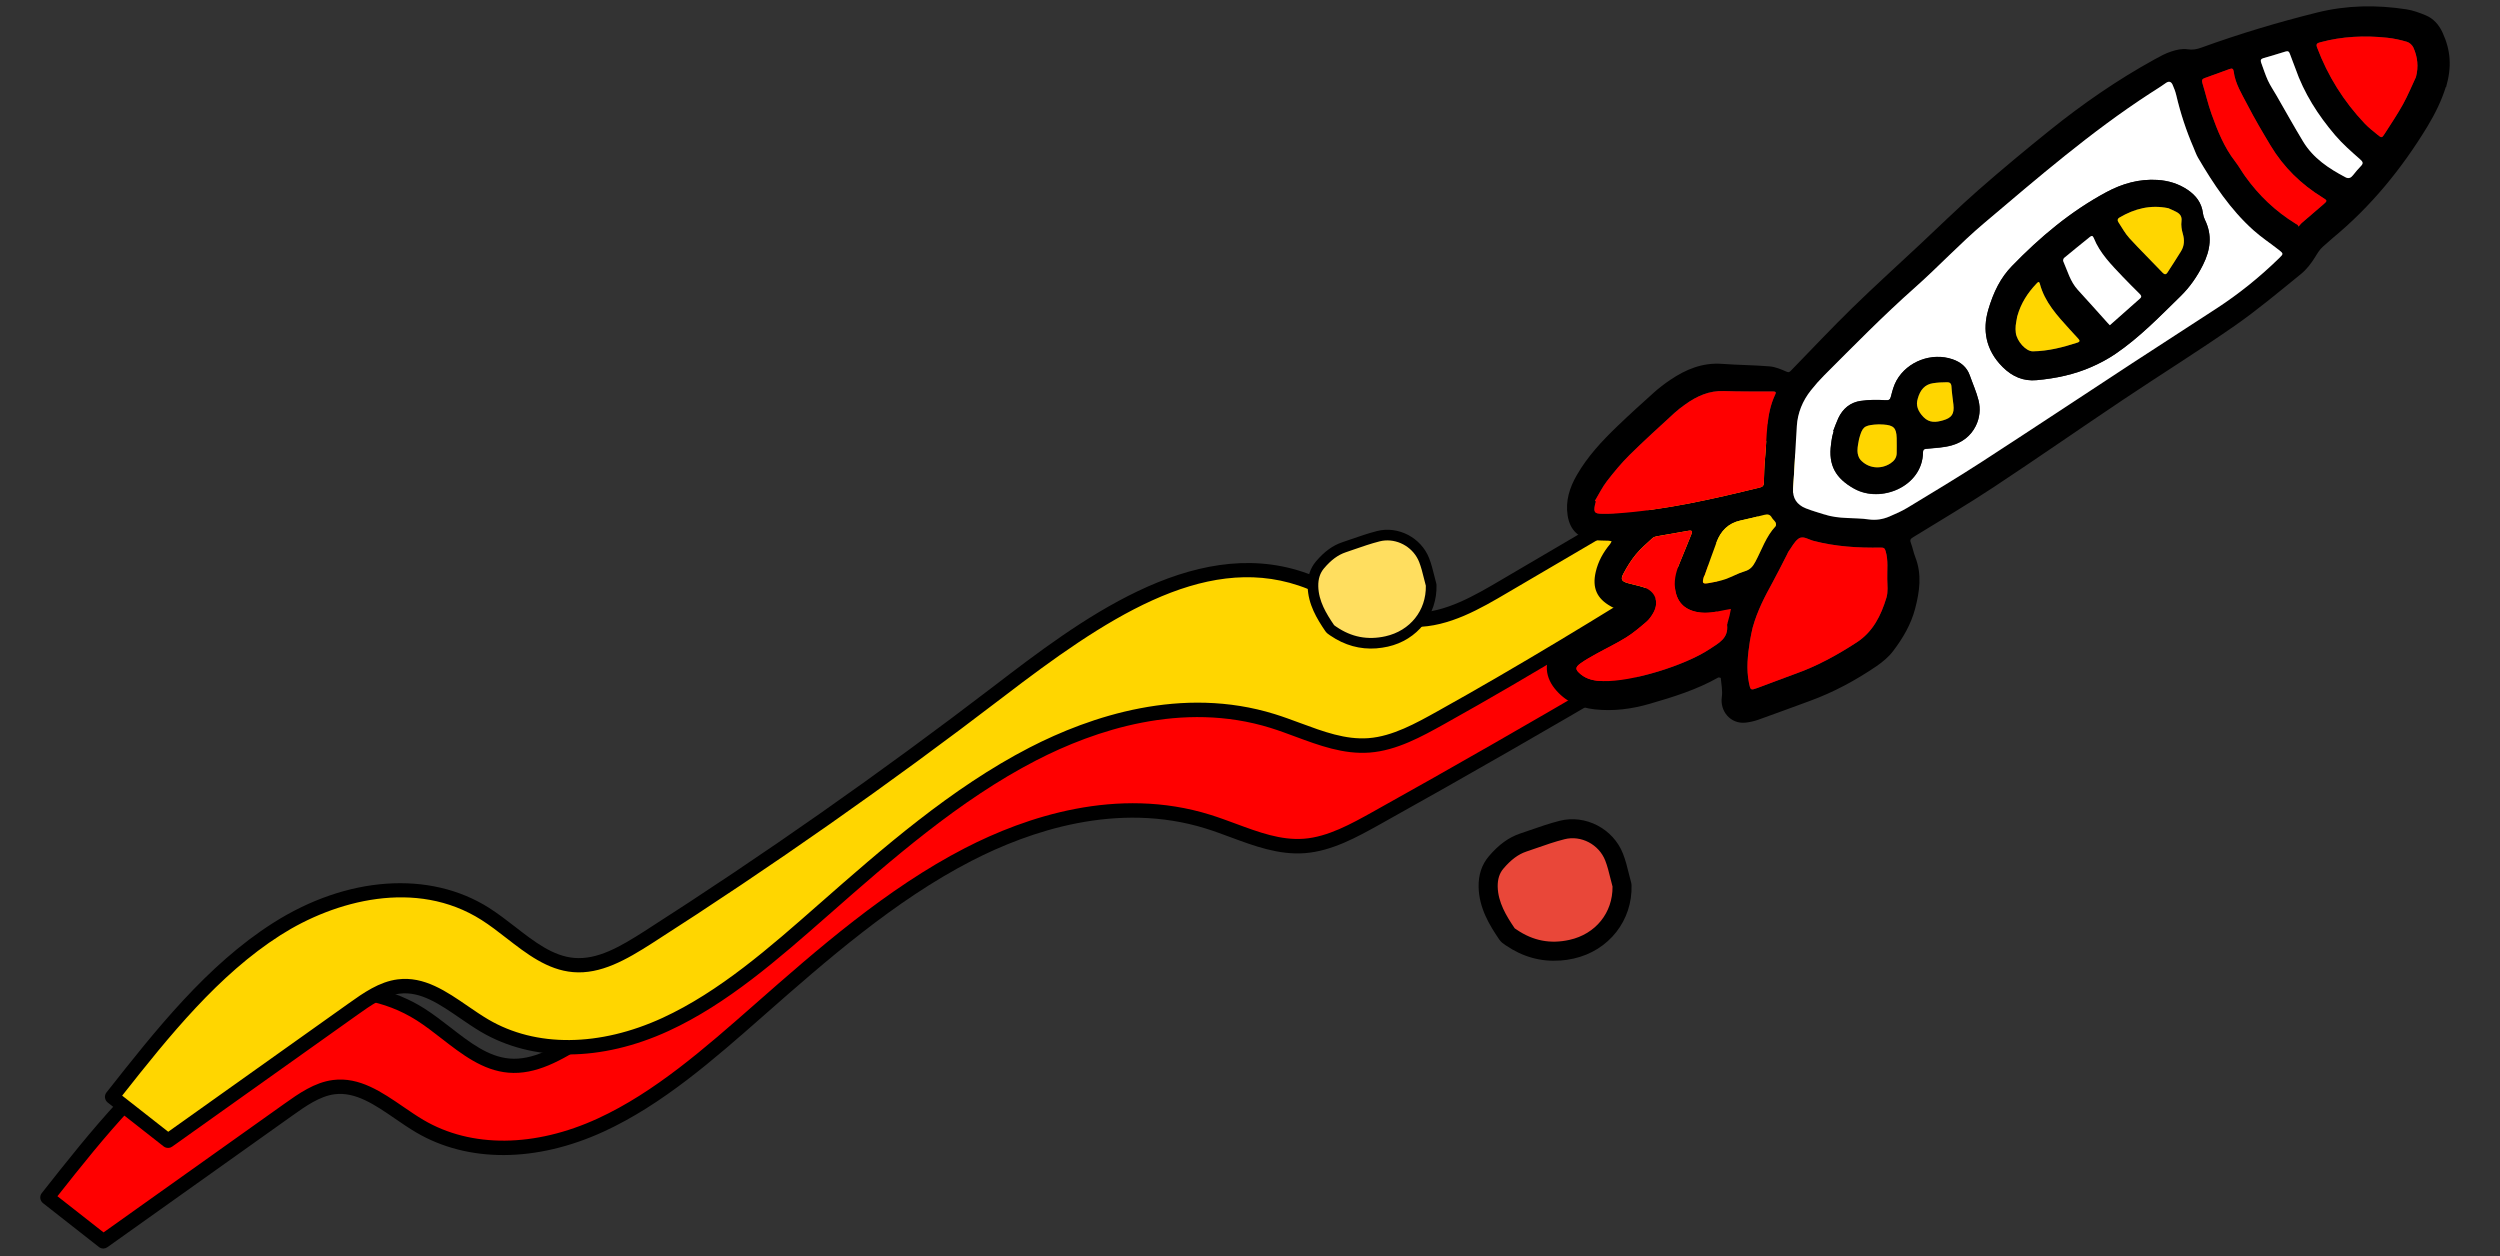 <svg fill="none" height="105" viewBox="0 0 209 105" width="209" xmlns="http://www.w3.org/2000/svg"><rect x="0" y="0" width="209" height="105" fill="#333333" stroke="none"/><path d="m8.64 103.779 15.483-11.014c1.186-.844 2.422-1.708 3.795-1.878 2.629-.327 4.855 1.897 7.186 3.269 4.595 2.705 10.263 2.136 15.136-.106 4.868-2.242 9.112-5.991 13.301-9.675 5.508-4.843 11.107-9.692 17.409-12.941 6.303-3.245 13.463-4.792 20.034-2.75 2.671.83 5.285 2.249 8.063 2.035 2.101-.16 4.074-1.243 5.988-2.309 15.2-8.459 29.079-16.824 29.079-16.824l.069-6.945s-12.85 6.32-23.813 12.772c-2.362 1.392-4.841 2.816-7.467 2.807-3.379-.006-6.334-2.356-9.56-3.437-8.688-2.905-17.597 3.558-25.265 9.43-9.524 7.294-19.293 14.145-29.276 20.533-1.952 1.249-4.051 2.518-6.25 2.329-2.791-.241-4.945-2.727-7.38-4.275-5.275-3.347-12.07-2.154-17.439 1.269-5.369 3.424-9.618 8.774-13.759 14.027l4.674 3.667z" fill="#f00"/><path d="m8.684 104.376c-.147.011-.294-.03-.414-.126l-4.674-3.667c-.123-.099-.206-.241-.226-.4-.02-.158.024-.318.123-.441 4.13-5.233 8.395-10.648 13.909-14.158 6.179-3.94 13.11-4.426 18.083-1.269.748.477 1.47 1.036 2.17 1.576 1.622 1.26 3.159 2.451 4.943 2.603 1.941.164 3.81-.915 5.877-2.237 9.926-6.355 19.764-13.252 29.234-20.506 6.964-5.335 16.503-12.638 25.819-9.523 1.182.397 2.328.956 3.436 1.498 2.002.98 3.895 1.904 5.937 1.909 2.517.005 4.987-1.446 7.161-2.724 10.856-6.388 23.725-12.729 23.852-12.795.185-.09.406-.078.582.029.176.111.283.303.278.512l-.069 6.945c-.001.208-.11.4-.291.506-.138.082-14.059 8.466-29.094 16.833-1.86 1.034-3.97 2.211-6.235 2.383l-.016.001c-2.169.161-4.214-.6-6.193-1.333-.684-.254-1.392-.517-2.08-.73-7.377-2.294-14.72.207-19.581 2.709-6.43 3.31-12.2 8.385-17.287 12.856l-.113.1c-4.144 3.645-8.431 7.413-13.334 9.669-5.642 2.596-11.359 2.623-15.69.075-.594-.348-1.18-.753-1.75-1.143-1.699-1.167-3.306-2.268-5.059-2.05-1.249.157-2.458 1.015-3.522 1.774l-15.483 11.014c-.091.067-.196.102-.304.11zm-3.878-4.367 3.85 3.02 15.118-10.754c1.182-.84 2.52-1.792 4.071-1.987 2.208-.28 4.077 1.01 5.886 2.249.552.379 1.121.769 1.678 1.096 3.988 2.346 9.299 2.3 14.581-.133 4.748-2.185 8.963-5.896 13.044-9.48l.113-.1c5.144-4.52 10.971-9.642 17.531-13.022 5.057-2.604 12.721-5.202 20.487-2.788.721.223 1.441.493 2.141.75 1.942.72 3.778 1.401 5.688 1.259l.012-.001c2.002-.148 3.988-1.26 5.741-2.235 13.828-7.697 26.707-15.404 28.773-16.641l.054-5.631c-3.075 1.537-13.714 6.912-22.902 12.316-2.308 1.36-4.928 2.895-7.773 2.894-2.318-.004-4.423-1.033-6.458-2.03-1.076-.524-2.184-1.067-3.292-1.437-8.047-2.689-16.279 2.88-24.712 9.337-9.498 7.272-19.362 14.191-29.318 20.564-2.17 1.39-4.312 2.621-6.624 2.42-2.139-.182-3.884-1.541-5.574-2.852-.675-.526-1.376-1.067-2.077-1.515-5.468-3.472-12.262-1.62-16.798 1.27-5.178 3.301-9.289 8.413-13.24 13.42z" fill="#000"/><path d="m14.047 95.366c5.162-3.673 10.321-7.341 15.483-11.013 1.186-.844 2.423-1.708 3.795-1.878 2.629-.327 4.855 1.897 7.186 3.269 4.595 2.705 10.263 2.136 15.136-.106s9.113-5.991 13.301-9.675c5.508-4.843 11.107-9.692 17.409-12.941 6.303-3.245 13.463-4.792 20.034-2.75 2.671.83 5.285 2.249 8.063 2.035 2.101-.16 4.074-1.243 5.988-2.309 15.2-8.459 31.456-19.362 31.456-19.362l-2.41-5.52s-12.755 7.437-23.719 13.889c-2.361 1.392-4.841 2.816-7.467 2.807-3.378-.006-6.334-2.356-9.56-3.437-8.687-2.905-17.597 3.558-25.265 9.43-9.524 7.294-19.293 14.146-29.276 20.533-1.952 1.249-4.051 2.518-6.25 2.329-2.791-.241-4.944-2.727-7.38-4.275-5.275-3.347-12.07-2.154-17.439 1.269-5.369 3.424-9.618 8.774-13.759 14.027l4.674 3.667z" fill="#ffd600"/><path d="m14.091 95.963c-.147.011-.294-.03-.413-.125l-4.674-3.667c-.123-.099-.206-.241-.226-.4-.02-.159.024-.318.123-.441 4.126-5.232 8.395-10.644 13.909-14.158 6.179-3.94 13.11-4.426 18.083-1.269.748.477 1.47 1.036 2.17 1.576 1.622 1.26 3.159 2.451 4.943 2.603 1.941.164 3.81-.915 5.877-2.237 9.926-6.355 19.763-13.252 29.234-20.506 6.964-5.331 16.503-12.638 25.819-9.523 1.182.397 2.328.956 3.436 1.498 2.002.98 3.895 1.904 5.937 1.909 2.521.005 4.987-1.446 7.161-2.724 10.837-6.379 23.592-13.816 23.719-13.889.145-.087.324-.104.488-.052.164.052.293.174.364.329l2.411 5.52c.115.264.026.574-.214.736-.164.108-16.451 11.013-31.498 19.389-1.86 1.034-3.97 2.211-6.234 2.383l-.016.001c-2.169.161-4.215-.6-6.194-1.333-.683-.254-1.391-.517-2.079-.73-7.382-2.294-14.724.207-19.581 2.709-6.43 3.31-12.197 8.38-17.288 12.856l-.117.101c-4.144 3.641-8.427 7.409-13.33 9.665-5.642 2.596-11.359 2.623-15.69.079-.594-.348-1.18-.753-1.75-1.143-1.699-1.167-3.306-2.272-5.062-2.05-1.249.157-2.458 1.015-3.522 1.774l-15.483 11.013c-.091.067-.197.103-.304.111zm-3.878-4.367 3.85 3.02 15.118-10.754c1.182-.84 2.52-1.792 4.071-1.987 2.204-.284 4.077 1.01 5.886 2.253.552.379 1.122.769 1.678 1.096 3.988 2.346 9.299 2.296 14.581-.133 4.744-2.185 8.964-5.891 13.04-9.479l.117-.101c5.144-4.52 10.971-9.642 17.531-13.022 5.058-2.604 12.721-5.202 20.488-2.788.72.223 1.441.493 2.14.75 1.943.72 3.778 1.401 5.688 1.259l.012-.001c2.002-.148 3.989-1.26 5.741-2.235 13.667-7.605 28.359-17.307 30.999-19.06l-1.938-4.443c-2.62 1.531-13.618 7.95-23.135 13.55-2.309 1.36-4.924 2.894-7.774 2.894-2.317-.004-4.422-1.033-6.457-2.03-1.076-.525-2.185-1.067-3.293-1.437-8.047-2.689-16.282 2.88-24.712 9.337-9.498 7.272-19.362 14.191-29.318 20.564-2.17 1.39-4.312 2.621-6.624 2.42-2.139-.182-3.884-1.541-5.574-2.852-.675-.526-1.376-1.067-2.077-1.511-5.472-3.472-12.262-1.62-16.798 1.27-5.178 3.301-9.289 8.413-13.24 13.42z" fill="#000"/><path d="m119.645 48.901c.073 2.296-1.436 4.217-3.724 4.727-1.619.361-3.093.069-4.452-.86-.108-.074-.234-.147-.304-.252-.722-1.06-1.372-2.159-1.402-3.492-.013-.658.148-1.283.591-1.804.549-.647 1.179-1.19 1.998-1.467.954-.323 1.899-.678 2.872-.926 1.566-.399 3.241.479 3.835 1.999.261.667.395 1.381.586 2.075z" fill="#ffde5f"/><path d="m115.066 54.204c-1.367.101-2.659-.257-3.846-1.069l-.045-.03c-.119-.08-.267-.178-.377-.34-.697-1.024-1.445-2.245-1.477-3.731-.017-.83.215-1.535.695-2.101.698-.823 1.396-1.329 2.196-1.6.228-.077.456-.156.682-.235.719-.249 1.464-.507 2.222-.702 1.771-.45 3.685.546 4.359 2.268.189.485.314.988.434 1.476.054.214.106.429.166.643.009.035.014.068.017.103.078 2.496-1.596 4.623-4.07 5.174-.322.071-.639.119-.952.142zm.724-9.02c-.153.011-.305.036-.456.074-.722.183-1.447.435-2.149.678-.23.08-.46.159-.69.238-.641.217-1.214.64-1.802 1.332-.34.4-.497.892-.485 1.506.028 1.246.669 2.29 1.324 3.252.017.021.087.067.134.099l.054.036c1.267.866 2.612 1.125 4.104.794 2.067-.461 3.418-2.156 3.376-4.227-.055-.203-.106-.409-.157-.612-.118-.481-.232-.934-.399-1.365-.457-1.165-1.654-1.893-2.857-1.804z" fill="#000"/><path d="m132.06 75.924c-.147-.529-.248-1.074-.445-1.58-.454-1.155-1.729-1.825-2.919-1.52-.742.187-1.458.46-2.184.706-.625.21-1.103.622-1.522 1.117-.339.397-.46.871-.451 1.374.024 1.015.518 1.851 1.066 2.658.054.08.15.137.23.191 1.037.708 2.158.928 3.39.653 1.74-.389 2.889-1.851 2.835-3.6z" fill="#e94739"/><path d="m135.603 74c.08 2.599-1.627 4.775-4.218 5.351-1.834.408-3.503.08-5.042-.975-.123-.083-.265-.169-.346-.286-.817-1.2-1.554-2.446-1.586-3.953-.015-.747.169-1.453.669-2.043.622-.735 1.337-1.348 2.262-1.661 1.078-.364 2.153-.768 3.252-1.05 1.772-.452 3.67.544 4.342 2.263.296.754.444 1.564.662 2.348z" fill="#e94739"/><path d="m130.435 80.299c-1.616.12-3.136-.304-4.54-1.26l-.05-.032c-.147-.097-.35-.234-.507-.463-.813-1.196-1.687-2.62-1.726-4.386-.023-1.015.265-1.881.858-2.577.828-.974 1.66-1.576 2.616-1.899.258-.087.515-.178.773-.265.819-.285 1.67-.58 2.538-.801 2.145-.543 4.467.661 5.282 2.746.222.568.366 1.149.503 1.712.058.24.12.479.186.719.016.063.025.122.029.186.093 2.971-1.897 5.5-4.842 6.158-.377.084-.754.14-1.124.167zm-3.797-2.684c.03.022.063.043.093.061l.063.043c1.366.931 2.811 1.212 4.417.853 2.189-.486 3.622-2.274 3.596-4.457-.061-.22-.113-.44-.17-.664-.131-.534-.257-1.042-.44-1.512-.528-1.349-2.023-2.131-3.405-1.78-.806.204-1.582.473-2.409.763-.261.091-.523.183-.784.27-.672.226-1.279.679-1.912 1.422-.335.393-.49.889-.48 1.508.029 1.315.717 2.448 1.427 3.492z" fill="#000"/><path d="m204.47 7.265c-.332 1.089-.883 2.231-1.547 3.324-2.143 3.525-4.719 6.681-7.913 9.315-.271.224-.517.471-.789.695-.301.255-.481.576-.689.912-.314.507-.701 1.012-1.161 1.387-1.831 1.484-3.643 3.012-5.576 4.356-3.071 2.137-6.25 4.117-9.361 6.201-3.603 2.412-7.157 4.889-10.774 7.278-2.197 1.452-4.471 2.793-6.718 4.176-.206.127-.296.214-.197.467.149.397.225.82.378 1.213.559 1.435.356 2.863-.018 4.292-.346 1.326-1.032 2.486-1.849 3.559-.372.488-.873.905-1.384 1.255-1.745 1.186-3.592 2.183-5.579 2.907-1.438.523-2.871 1.061-4.314 1.573-.343.121-.713.201-1.074.24-1.22.118-2.135-.942-1.961-2.152.074-.514-.042-1.054-.089-1.582-.002-.02-.169-.064-.219-.036-1.797 1.018-3.753 1.623-5.72 2.193-1.497.435-3.03.637-4.592.465-1.336-.149-2.486-.664-3.346-1.733-.917-1.137-.905-2.538.154-3.541.605-.573 1.353-1.009 2.069-1.454.577-.359 1.205-.638 1.806-.958.257-.139.501-.309.754-.46.234-.137.38-.272.002-.408-.033-.014-.063-.039-.097-.057-1.177-.653-1.568-1.553-1.265-2.872.202-.883.63-1.648 1.203-2.338.055-.068.085-.154.127-.23-.085-.018-.171-.043-.256-.049-.405-.018-.813-.008-1.211-.042-1.261-.111-2.023-.831-2.212-2.081-.185-1.207.165-2.305.754-3.334.896-1.571 2.115-2.878 3.408-4.119.997-.958 2.021-1.887 3.053-2.812.424-.38.882-.73 1.355-1.049 1.311-.89 2.712-1.47 4.35-1.347 1.32.098 2.649.1 3.97.21.479.041.954.241 1.405.44.223.1.288.003.404-.114 1.699-1.743 3.365-3.519 5.104-5.217 1.847-1.802 3.76-3.533 5.646-5.297 1.628-1.521 3.22-3.088 4.896-4.557 1.954-1.714 3.956-3.375 5.984-5.006 2.75-2.209 5.647-4.213 8.742-5.915.45-.249.911-.504 1.4-.66.426-.14.913-.252 1.343-.184.433.068.784.002 1.17-.139 3.172-1.152 6.406-2.12 9.683-2.935 2.472-.616 4.963-.648 7.464-.265.539.084 1.07.281 1.577.487.677.274 1.136.8 1.441 1.462.679 1.486.78 2.848.29 4.557zm-51.936 35.748c1.199.407 2.459.242 3.681.415.602.087 1.18-.004 1.731-.236.524-.223 1.051-.458 1.537-.75 2.064-1.254 4.141-2.496 6.165-3.807 4.208-2.725 8.388-5.501 12.583-8.249 2.343-1.534 4.7-3.05 7.052-4.581 1.889-1.233 3.637-2.643 5.254-4.216.369-.36.368-.376-.027-.69-.71-.556-1.472-1.06-2.14-1.658-1.917-1.719-3.323-3.844-4.615-6.045-.156-.269-.258-.573-.38-.86-.608-1.408-1.088-2.861-1.435-4.356-.071-.303-.181-.603-.31-.885-.115-.256-.297-.334-.571-.142-.433.312-.893.59-1.339.88-4.929 3.207-9.371 7.046-13.848 10.832-2.011 1.702-3.816 3.641-5.788 5.388-2.64 2.337-5.098 4.856-7.591 7.346-.391.389-.756.808-1.1 1.242-.696.876-1.106 1.875-1.179 2.993-.116 1.73-.188 3.46-.311 5.19-.062.845.322 1.381 1.06 1.678.512.206 1.047.347 1.572.52zm-19.198-1.142c.029.014.054.032.083.046-.028.106-.068.213-.088.319-.105.576-.016.698.553.707.404.006.808 0 1.214-.026 4.098-.276 8.075-1.199 12.045-2.17.252-.063.311-.191.317-.428.021-.682.031-1.363.101-2.041.175-1.786.055-3.626.85-5.314.104-.224-.017-.239-.198-.241-1.361-.003-2.724.014-4.081-.037-1.252-.047-2.293.43-3.269 1.135-.3.214-.596.436-.866.685-1.258 1.162-2.534 2.305-3.75 3.508-.689.683-1.317 1.442-1.913 2.211-.387.501-.667 1.09-.999 1.639zm13.187 10.588c-.058.292-.163.705-.229 1.121-.181 1.166-.318 2.337-.079 3.516.125.611.138.626.7.42 1.04-.377 2.066-.79 3.107-1.159 1.857-.654 3.564-1.589 5.206-2.659 1.362-.889 2.03-2.252 2.476-3.729.145-.475.081-1.022.07-1.538-.014-.787.095-1.58-.134-2.355-.07-.239-.147-.305-.407-.298-1.898.033-3.787-.079-5.636-.566-.404-.106-.862-.452-1.242-.18-.357.259-.568.711-.841 1.083-.043.059-.062.133-.097.199-.406.786-.795 1.58-1.218 2.352-.645 1.18-1.277 2.368-1.676 3.794zm-2.142-.233c.07-.249.143-.495.205-.748.046-.188.076-.378.114-.569-.178.033-.356.058-.534.096-.74.159-1.481.31-2.244.17-1.148-.207-1.775-.889-1.901-2.048-.086-.782.146-1.492.45-2.194.317-.744.609-1.502.918-2.249.112-.269.072-.366-.244-.31-.888.162-1.778.304-2.666.466-.119.021-.255.075-.341.157-.472.439-.973.857-1.376 1.351-.404.49-.747 1.044-1.046 1.61-.256.483-.152.64.371.789.425.12.86.204 1.282.337.999.31 1.368 1.231.847 2.15-.152.267-.34.537-.569.739-.546.465-1.095.938-1.699 1.315-.811.504-1.681.917-2.519 1.383-.434.24-.873.485-1.276.771-.494.353-.48.532-.003.929.542.448 1.19.552 1.863.57 2.407.074 6.859-1.313 8.891-2.664.786-.522 1.609-.912 1.477-2.05zm57.59-45.789c.229-.857.136-1.671-.21-2.454-.091-.205-.323-.424-.536-.488-.545-.164-1.11-.286-1.671-.344-1.883-.2-3.75-.114-5.59.383-.259.071-.374.132-.255.443.896 2.379 2.222 4.49 3.963 6.333.326.348.708.644 1.079.945.353.29.373.288.613-.089.517-.807 1.054-1.603 1.516-2.438.41-.739.732-1.527 1.091-2.29zm-9.897 12.356c.028.05.06.1.087.15.085-.098.157-.208.251-.291.598-.52 1.204-1.03 1.806-1.551.361-.315.364-.327-.064-.592-1.787-1.104-3.24-2.517-4.336-4.337-.675-1.123-1.339-2.246-1.937-3.41-.467-.902-1.019-1.757-1.148-2.792-.028-.218-.125-.279-.339-.199-.689.259-1.383.507-2.081.755-.218.076-.266.192-.197.419.264.865.466 1.75.769 2.6.499 1.388 1.045 2.76 1.966 3.948.305.394.546.832.836 1.239 1.148 1.612 2.56 2.948 4.245 3.983.047.029.097.057.143.082zm4.008-3.975c.27.14.455.046.627-.171.205-.259.418-.519.649-.752.246-.246.188-.37-.072-.595-.715-.627-1.443-1.266-2.061-1.988-1.433-1.675-2.614-3.516-3.342-5.623-.138-.402-.315-.789-.448-1.187-.067-.199-.164-.26-.363-.197-.615.19-1.233.376-1.852.554-.212.06-.259.179-.189.37.185.499.339 1.011.563 1.491.2.433.474.833.713 1.248.744 1.29 1.465 2.597 2.24 3.872.839 1.387 2.144 2.246 3.539 2.979zm-53.597 33.318s-.008.001-.012-.003c-.016.053-.037.103-.053.156-.126.458-.072.534.402.458.471-.079.949-.166 1.397-.324.558-.19 1.075-.504 1.636-.666.458-.13.682-.407.893-.799.534-1.004.888-2.115 1.689-2.967.055-.06.042-.235 0-.324-.075-.142-.23-.243-.305-.39-.153-.281-.352-.318-.642-.24-.66.177-1.325.33-1.99.476-1.012.223-1.644.87-1.995 1.809-.351.931-.673 1.875-1.012 2.812z" fill="#000"/><path d="m152.534 43.013c-.525-.169-1.06-.314-1.571-.52-.743-.297-1.123-.833-1.061-1.678.124-1.726.195-3.46.311-5.19.073-1.118.484-2.117 1.179-2.993.344-.434.709-.849 1.1-1.242 2.489-2.49 4.952-5.006 7.592-7.346 1.971-1.747 3.776-3.69 5.787-5.388 4.478-3.786 8.915-7.625 13.848-10.832.446-.293.906-.567 1.339-.88.274-.196.456-.114.571.142.129.283.239.583.31.885.351 1.495.827 2.948 1.436 4.356.125.287.224.592.38.86 1.291 2.201 2.697 4.322 4.614 6.045.669.603 1.43 1.103 2.14 1.658.399.315.397.331.027.69-1.616 1.577-3.364 2.987-5.254 4.216-2.348 1.531-4.704 3.046-7.052 4.581-4.194 2.748-8.375 5.52-12.583 8.249-2.027 1.315-4.1 2.553-6.164 3.807-.487.296-1.014.527-1.538.75-.551.233-1.124.324-1.731.236-1.217-.174-2.481-.004-3.681-.415zm13.66-17.029c-.437 1.545-.239 3.251 1.234 4.707.803.793 1.725 1.193 2.834 1.09 1.586-.146 3.139-.465 4.6-1.113.686-.303 1.364-.661 1.985-1.084 2.019-1.374 3.713-3.129 5.452-4.831.765-.749 1.369-1.622 1.857-2.591.639-1.264.811-2.505.162-3.81-.08-.162-.134-.346-.156-.529-.104-.873-.586-1.489-1.294-1.965-.754-.504-1.597-.758-2.494-.816-1.532-.099-2.951.303-4.294 1.027-2.986 1.606-5.544 3.757-7.889 6.18-.926.957-1.528 2.114-2.001 3.734zm-12.94 10.056s.028.01.041.017c-.044.159-.097.319-.129.482-.041.199-.062.401-.091.603-.241 1.763.384 2.853 1.929 3.719 2.238 1.251 5.721-.18 5.758-3.036.001-.3.159-.284.389-.305.672-.062 1.362-.097 2.008-.277.87-.249 1.584-.77 2.01-1.618.345-.69.414-1.431.232-2.154-.177-.707-.483-1.381-.726-2.071-.244-.702-.771-1.119-1.437-1.35-1.737-.6-3.781.164-4.684 1.76-.223.393-.349.85-.46 1.295-.073.306-.147.391-.497.365-.672-.046-1.359-.035-2.029.054-.879.121-1.513.648-1.889 1.453-.162.348-.287.718-.429 1.076z" fill="#fff"/><g fill="#f00"><path d="m133.336 41.872c.328-.549.612-1.134.999-1.639.595-.772 1.219-1.527 1.913-2.211 1.22-1.203 2.491-2.35 3.75-3.508.27-.248.569-.47.866-.684.976-.705 2.017-1.182 3.269-1.135 1.361.051 2.72.03 4.081.037.184.002.305.017.198.241-.799 1.688-.675 3.528-.851 5.314-.065.677-.079 1.359-.1 2.041-.007.233-.065.365-.317.428-3.97.971-7.951 1.894-12.045 2.17-.402.03-.81.032-1.215.026-.573-.01-.662-.131-.552-.707.019-.11.056-.212.088-.319-.029-.014-.054-.032-.083-.046z"/><path d="m146.524 52.46c.398-1.426 1.026-2.614 1.675-3.794.423-.776.812-1.569 1.218-2.352.036-.067.054-.14.098-.199.272-.372.487-.825.84-1.083.38-.272.834.074 1.242.18 1.853.487 3.738.599 5.637.566.259-.003.336.059.406.298.23.779.116 1.572.135 2.355.01.515.078 1.059-.071 1.538-.45 1.478-1.114 2.84-2.476 3.729-1.642 1.07-3.349 2.005-5.206 2.659-1.041.369-2.067.782-3.107 1.159-.562.202-.574.191-.7-.42-.239-1.175-.102-2.35.08-3.516.065-.417.166-.833.229-1.121z"/><path d="m144.385 52.226c.137 1.138-.687 1.528-1.476 2.05-2.033 1.351-6.485 2.738-8.891 2.664-.674-.022-1.322-.122-1.863-.57-.478-.397-.495-.576.003-.929.403-.286.841-.531 1.275-.771.838-.466 1.708-.875 2.519-1.383.604-.377 1.154-.85 1.699-1.315.234-.197.418-.467.57-.739.516-.919.152-1.836-.848-2.15-.422-.133-.86-.212-1.281-.337-.52-.15-.623-.306-.371-.789.298-.566.641-1.12 1.045-1.61.408-.494.909-.912 1.376-1.351.086-.082.223-.137.341-.157.889-.158 1.779-.3 2.667-.466.316-.059.355.042.243.31-.309.747-.601 1.505-.918 2.249-.3.703-.531 1.412-.449 2.194.126 1.159.752 1.841 1.9 2.048.763.136 1.504-.015 2.245-.171.177-.037.355-.062.533-.096-.038.191-.068.381-.114.569-.061.249-.135.498-.205.748z"/><path d="m201.975 6.441c-.359.767-.681 1.551-1.09 2.29-.463.835-1 1.631-1.516 2.438-.241.378-.26.38-.614.09-.371-.305-.753-.601-1.079-.945-1.745-1.844-3.066-3.955-3.963-6.333-.115-.308-.004-.372.255-.443 1.84-.497 3.707-.583 5.591-.383.564.058 1.13.184 1.67.344.213.064.445.279.536.488.346.779.439 1.596.21 2.454z"/><path d="m192.078 18.794c-.046-.029-.096-.053-.142-.082-1.69-1.035-3.097-2.372-4.245-3.983-.291-.407-.531-.845-.837-1.239-.92-1.184-1.466-2.557-1.965-3.948-.303-.85-.505-1.735-.769-2.6-.069-.227-.026-.342.197-.419.694-.244 1.388-.495 2.081-.755.214-.08.31-.023.339.199.129 1.035.684 1.89 1.147 2.792.603 1.164 1.262 2.288 1.938 3.41 1.095 1.82 2.549 3.233 4.336 4.337.427.264.428.276.064.592-.598.521-1.205 1.03-1.806 1.551-.094.083-.166.192-.251.291-.028-.05-.059-.1-.087-.15z"/></g><path d="m196.086 14.822c-1.395-.733-2.696-1.593-3.539-2.979-.771-1.276-1.496-2.578-2.24-3.872-.239-.415-.513-.814-.713-1.248-.219-.48-.378-.993-.563-1.491-.07-.195-.023-.31.189-.37.619-.178 1.238-.36 1.852-.554.203-.063.296-.002.363.197.138.402.31.789.448 1.187.728 2.103 1.909 3.945 3.342 5.623.618.723 1.342 1.357 2.061 1.988.261.229.314.349.072.595-.231.237-.444.493-.649.752-.172.217-.357.311-.627.171z" fill="#fff"/><path d="m142.493 48.14c.335-.937.661-1.878 1.012-2.812.351-.939.983-1.586 1.995-1.809.666-.145 1.33-.303 1.99-.476.29-.078.494-.037.642.24.079.142.23.243.305.39.047.089.056.264 0 .324-.801.856-1.151 1.966-1.689 2.967-.207.392-.431.664-.893.799-.564.162-1.081.476-1.635.666-.449.153-.927.245-1.397.324-.475.079-.524-.001-.402-.459.016-.053.036-.107.052-.156.004-0.0.008-.001.012.003z" fill="#ffd600"/><path d="m166.195 25.984c.472-1.62 1.074-2.777 2-3.734 2.346-2.419 4.903-4.574 7.89-6.18 1.343-.724 2.761-1.125 4.293-1.027.897.058 1.74.311 2.494.816.704.472 1.186 1.093 1.294 1.965.022.178.076.367.156.529.649 1.304.473 2.546-.162 3.81-.488.969-1.092 1.842-1.857 2.591-1.739 1.698-3.429 3.456-5.452 4.831-.621.422-1.295.78-1.985 1.084-1.461.645-3.014.968-4.6 1.113-1.109.102-2.031-.294-2.834-1.091-1.473-1.456-1.671-3.162-1.233-4.707zm10.181 1.198c.064-.057.136-.118.203-.179.77-.681 1.539-1.371 2.313-2.049.188-.166.092-.275-.038-.405-.467-.47-.941-.931-1.397-1.413-.934-.991-1.91-1.951-2.43-3.253-.083-.202-.183-.191-.326-.076-.714.581-1.431 1.155-2.14 1.744-.064.053-.117.205-.084.274.361.822.587 1.709 1.219 2.399.831.907 1.652 1.83 2.476 2.746.048.052.1.105.196.206zm4.882-9.783c-1.492-.302-2.81.048-4.061.781-.203.119-.176.265-.081.414.293.447.549.928.906 1.314.897.978 1.842 1.908 2.758 2.869.174.183.295.198.428-.004.377-.584.754-1.169 1.122-1.76.29-.466.309-.955.154-1.484-.096-.329-.156-.701-.109-1.036.053-.416-.13-.627-.442-.788-.229-.119-.465-.218-.672-.31zm-12.603 9.003c-.048.272-.112.541-.14.815-.021.198-.014.405.009.604.088.71.844 1.558 1.427 1.551 1.28-.015 2.509-.334 3.72-.728.25-.083.202-.199.058-.348-.242-.254-.474-.513-.709-.772-1.028-1.132-2.072-2.252-2.482-3.79-.077-.282-.2-.109-.293-.014-.736.771-1.291 1.645-1.586 2.683z" fill="#000"/><path d="m153.253 36.036c.142-.359.266-.728.428-1.076.377-.804 1.01-1.331 1.89-1.453.665-.089 1.357-.101 2.029-.054.354.026.423-.059.497-.365.107-.444.237-.898.46-1.295.902-1.596 2.947-2.36 4.684-1.76.669.231 1.193.648 1.437 1.35.239.691.549 1.364.726 2.071.177.723.108 1.465-.233 2.154-.421.848-1.135 1.373-2.009 1.618-.643.184-1.333.215-2.008.277-.227.021-.384.009-.39.305-.036 2.856-3.524 4.287-5.758 3.036-1.549-.866-2.17-1.956-1.928-3.719.029-.202.05-.404.091-.603.032-.163.084-.318.128-.482-.012-.007-.028-.01-.041-.017zm2.16.684c-.033.21-.132.594-.132.974.003.252.086.566.247.746.655.728 1.703.826 2.516.298.309-.203.513-.47.517-.855.004-.421.013-.846-.002-1.265-.026-.839-.247-1.066-1.096-1.123-.253-.017-.513-.018-.768.005-.87.088-1.016.219-1.286 1.224zm4.911-3.394c-.181.538.006 1.056.478 1.541.498.511 1.057.438 1.637.271.737-.211.948-.546.863-1.309-.058-.512-.135-1.022-.165-1.532-.019-.251-.154-.345-.342-.343-.4.002-.807.02-1.198.081-.673.102-1.065.535-1.277 1.291z" fill="#000"/><path d="m176.376 27.182c-.095-.101-.147-.153-.195-.206-.824-.915-1.645-1.839-2.477-2.746-.631-.69-.857-1.577-1.218-2.399-.03-.07.019-.222.083-.274.709-.589 1.427-1.166 2.14-1.744.144-.115.243-.13.326.076.521 1.302 1.496 2.262 2.43 3.253.456.482.931.944 1.398 1.413.125.127.226.239.038.405-.774.678-1.544 1.363-2.313 2.049-.068.061-.139.122-.203.179z" fill="#fff"/><path d="m181.258 17.399c.203.093.442.191.671.31.312.165.496.375.443.788-.044.335.012.708.108 1.036.156.529.136 1.018-.154 1.484-.364.591-.741 1.175-1.122 1.76-.133.206-.254.187-.428.004-.915-.961-1.861-1.891-2.758-2.869-.357-.39-.613-.871-.906-1.314-.099-.149-.121-.295.082-.414 1.25-.733 2.573-1.083 4.06-.781z" fill="#ffd600"/><path d="m168.655 26.402c.291-1.038.85-1.912 1.586-2.683.093-.095.216-.272.293.014.41 1.538 1.457 2.657 2.482 3.79.235.259.467.518.709.772.144.153.193.27-.058.348-1.211.394-2.436.709-3.72.728-.583.007-1.339-.845-1.427-1.551-.023-.199-.03-.406-.009-.604.028-.274.092-.543.14-.815z" fill="#ffd600"/><path d="m155.413 36.721c.269-1.004.416-1.135 1.286-1.224.254-.027.514-.026.768-.005.844.057 1.07.289 1.096 1.123.011.423.002.844.001 1.264-.003.384-.207.652-.517.855-.812.533-1.861.43-2.515-.298-.161-.18-.245-.494-.247-.746-.005-.38.099-.764.131-.974z" fill="#ffd600"/><path d="m160.324 33.327c.212-.752.6-1.185 1.277-1.291.396-.061.798-.079 1.199-.081.188-.002.327.092.341.343.03.514.108 1.021.166 1.532.084.758-.127 1.098-.864 1.309-.579.167-1.138.241-1.636-.271-.473-.485-.663-1.003-.479-1.541z" fill="#ffd600"/></svg>